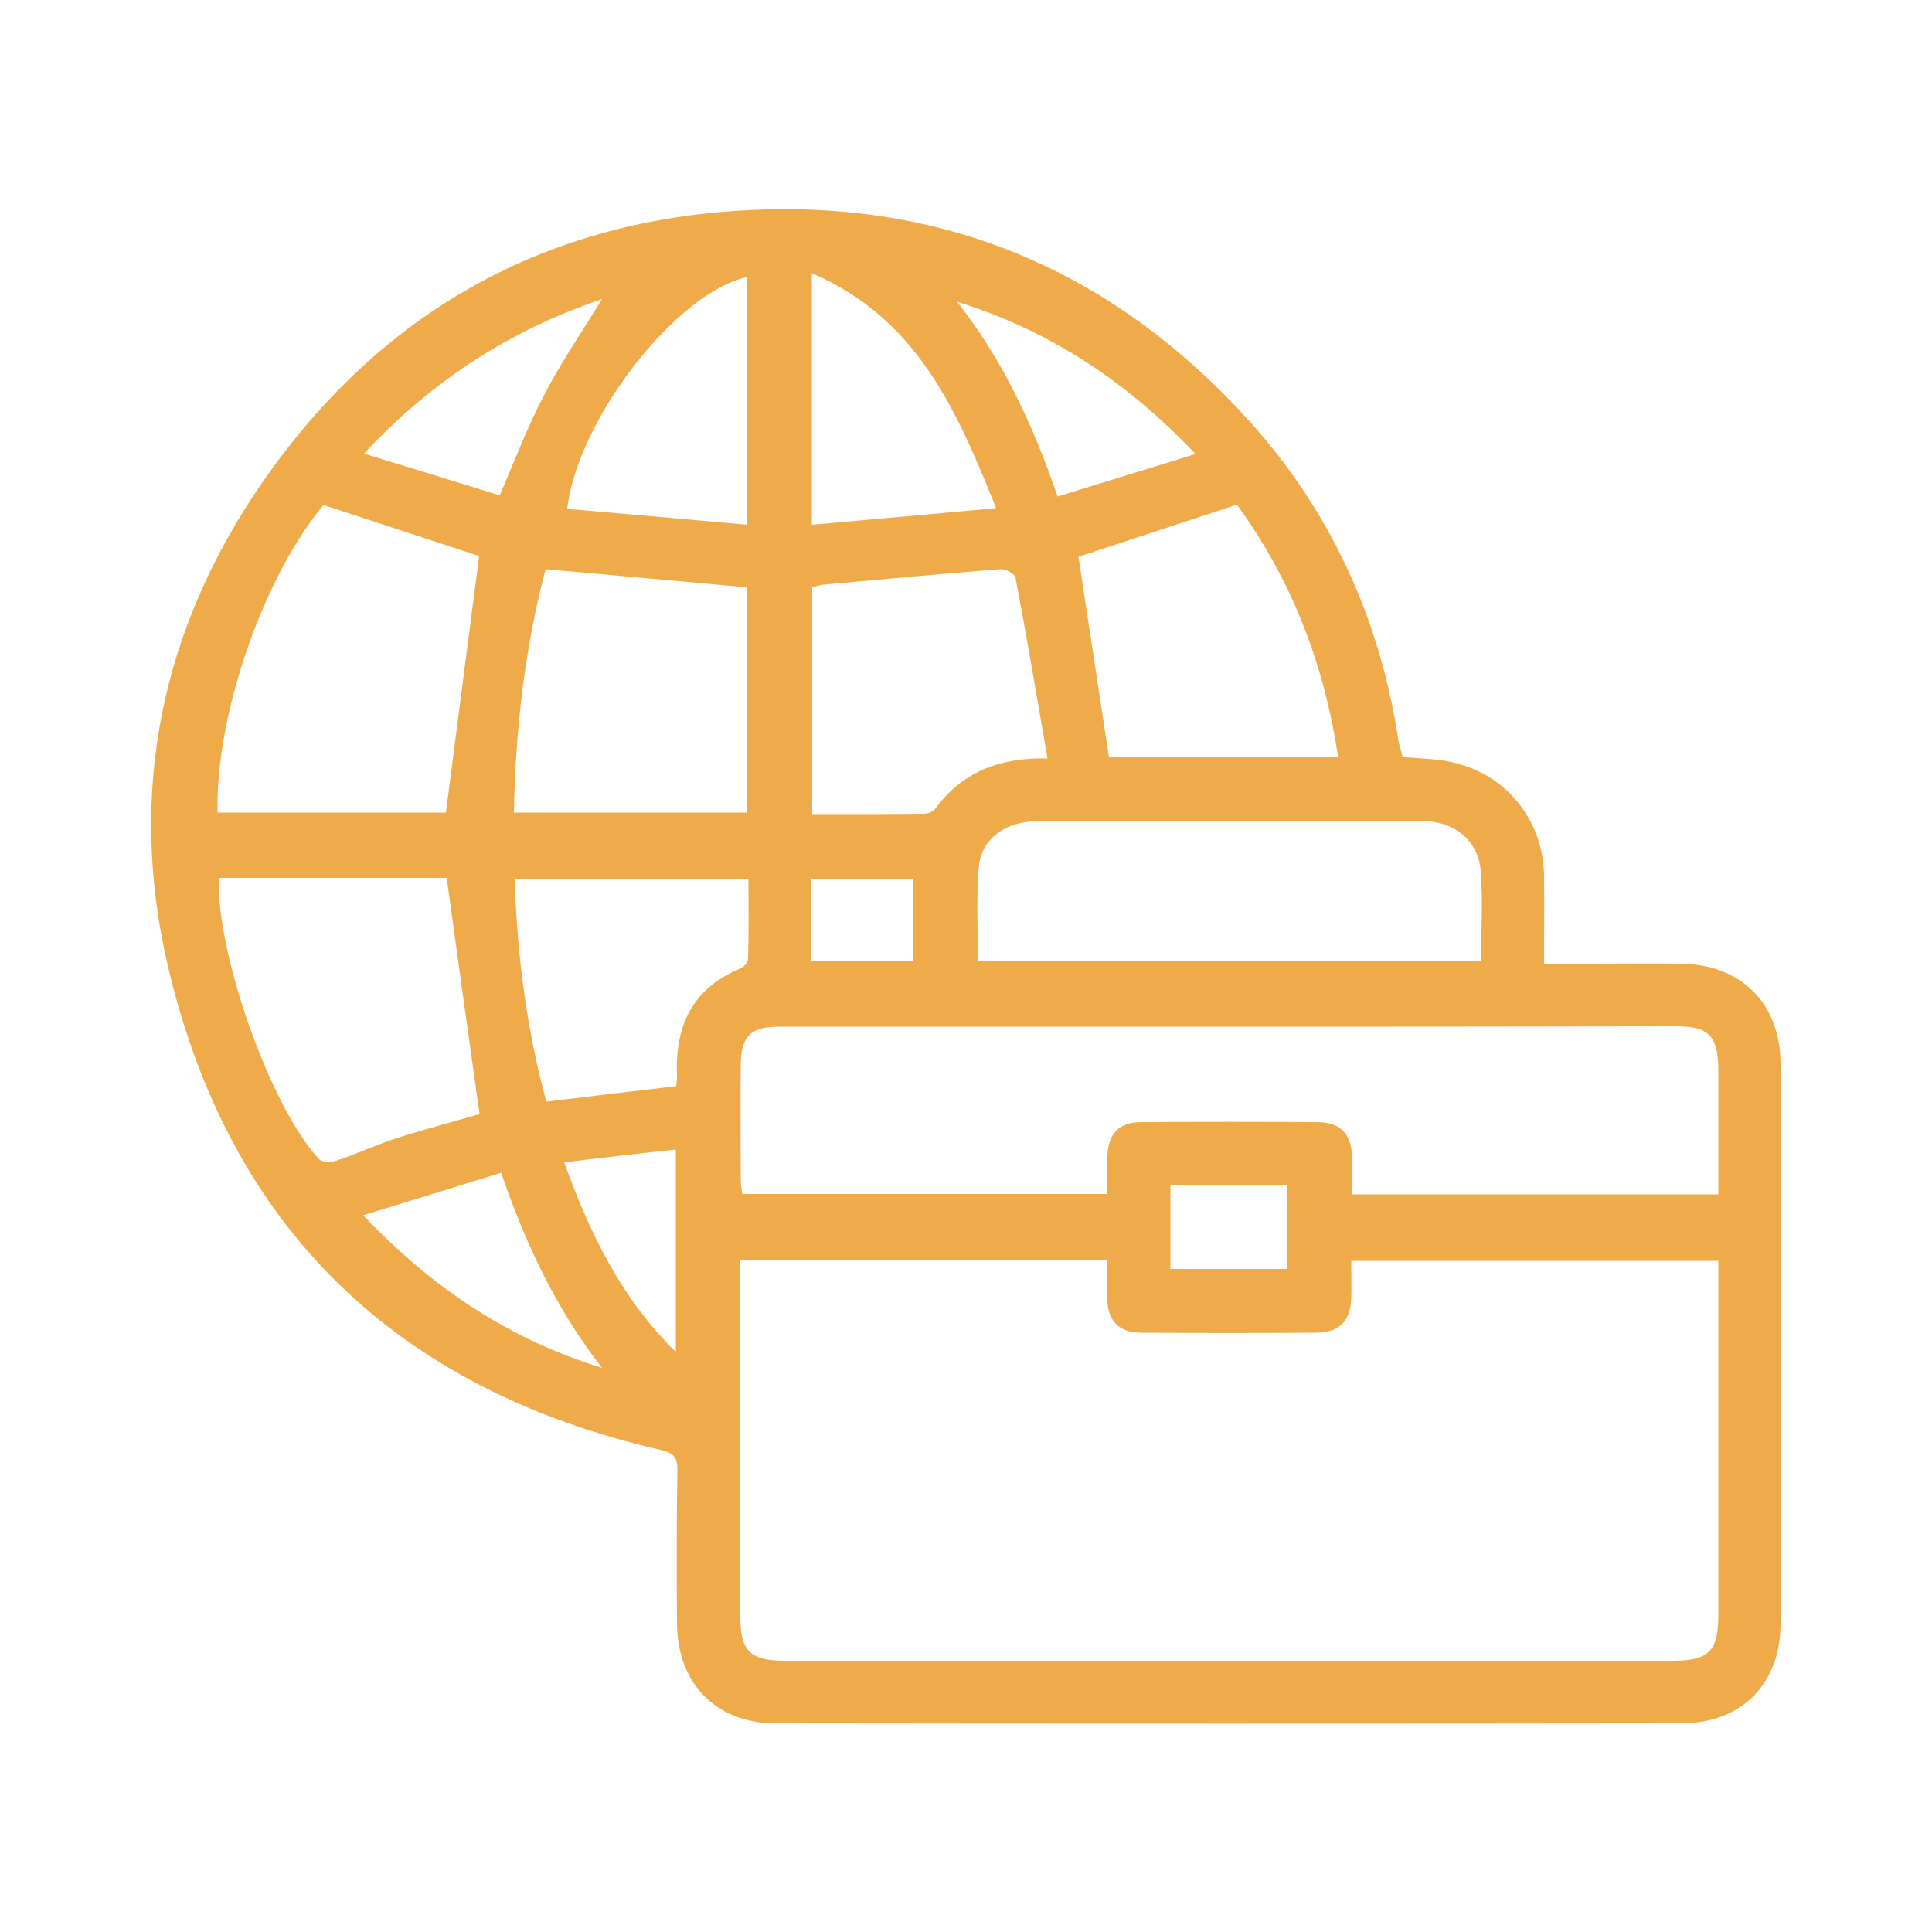 <svg xmlns="http://www.w3.org/2000/svg" xmlns:xlink="http://www.w3.org/1999/xlink" id="Layer_1" x="0px" y="0px" viewBox="0 0 500 500" style="enable-background:new 0 0 500 500;" xml:space="preserve"><style type="text/css">	.st0{fill:#EFAB4A;}	.st1{fill:#387EC1;}	.st2{fill:#6E6E6F;}	.st3{opacity:0.35;}	.st4{clip-path:url(#SVGID_2_);}	.st5{fill:#84CEEB;}	.st6{fill:url(#SVGID_3_);}	.st7{opacity:0.3;fill:#CFC4B8;}	.st8{enable-background:new    ;}	.st9{fill:#E4E3EE;}	.st10{fill:#B7B6E3;}	.st11{fill:#919DD6;}	.st12{fill:#12B0F3;}	.st13{fill:#1393F2;}	.st14{fill:#05D4F5;}	.st15{fill:#D4D5F0;}	.st16{fill:#C4C3EC;}	.st17{fill:#FFFFFF;}	.st18{fill:#EEEFF2;}	.st19{clip-path:url(#SVGID_5_);enable-background:new    ;}	.st20{clip-path:url(#SVGID_7_);enable-background:new    ;}	.st21{clip-path:url(#SVGID_9_);enable-background:new    ;}	.st22{clip-path:url(#SVGID_11_);enable-background:new    ;}	.st23{fill:#E7E7E7;}	.st24{fill:#0090C7;}	.st25{opacity:0.8;}	.st26{opacity:0.6;}	.st27{fill:#375A64;}	.st28{opacity:0.3;}	.st29{fill:#2B454E;}	.st30{fill:#FAFAFA;}	.st31{fill:#F0F0F0;}	.st32{opacity:0.1;}	.st33{fill:#FAFAFA;stroke:#E1E1E1;stroke-width:1.079;stroke-miterlimit:10;}	.st34{fill:#E1E1E1;}	.st35{fill:#ECECEC;}	.st36{opacity:5.000000e-02;fill:#FFFFFF;}	.st37{opacity:0.2;}	.st38{fill:#1A2E35;}	.st39{fill:#F5F5F5;}	.st40{opacity:0.25;}	.st41{opacity:0.4;}	.st42{opacity:0.4;fill:#FFFFFF;}	.st43{opacity:0.3;fill:#FFFFFF;}	.st44{opacity:5.000000e-02;}	.st45{opacity:0.55;fill:#FFFFFF;}	.st46{opacity:0.7;fill:#FFFFFF;}	.st47{clip-path:url(#SVGID_13_);enable-background:new    ;}	.st48{fill:#DAD9E8;}	.st49{clip-path:url(#SVGID_15_);enable-background:new    ;}	.st50{fill:#EBEBF1;}	.st51{clip-path:url(#SVGID_17_);enable-background:new    ;}	.st52{clip-path:url(#SVGID_19_);enable-background:new    ;}	.st53{clip-path:url(#SVGID_21_);enable-background:new    ;}	.st54{clip-path:url(#SVGID_23_);enable-background:new    ;}	.st55{fill:#171C29;}	.st56{fill:#042F8F;}	.st57{clip-path:url(#SVGID_25_);enable-background:new    ;}	.st58{clip-path:url(#SVGID_27_);enable-background:new    ;}	.st59{clip-path:url(#SVGID_29_);enable-background:new    ;}	.st60{clip-path:url(#SVGID_31_);enable-background:new    ;}	.st61{clip-path:url(#SVGID_33_);enable-background:new    ;}	.st62{clip-path:url(#SVGID_35_);enable-background:new    ;}	.st63{clip-path:url(#SVGID_37_);}	.st64{fill:#B2C1E0;}	.st65{fill:#CCD3E0;}	.st66{fill:url(#SVGID_38_);}	.st67{fill:#7095FF;}	.st68{fill:#C9DDF2;}	.st69{fill:#313A84;}	.st70{fill:#404DAD;}	.st71{fill:#4E5CD1;}	.st72{fill:#657AC7;}	.st73{fill:#3856FF;}	.st74{fill:#4D7CFF;}	.st75{fill:#8D9DDF;}	.st76{fill:#324099;}	.st77{fill:#122075;}	.st78{clip-path:url(#SVGID_40_);}	.st79{opacity:0.5;}	.st80{fill:#32A1DA;}	.st81{clip-path:url(#SVGID_42_);}	.st82{fill:url(#SVGID_43_);}	.st83{fill:url(#SVGID_44_);}	.st84{fill:url(#SVGID_45_);}</style><g>	<path class="st0" d="M363,195.9c4.6,0.5,9.1,0.4,13.4,1.5c13.7,3.3,22.9,15,23.2,29c0.1,7.4,0,14.8,0,23c4.1,0,7.8,0,11.5,0  c7.9,0,15.8-0.1,23.7,0c15.8,0.1,26,10.3,26,26c0,48.3,0,96.6,0,144.8c0,15.5-10,25.8-25.7,25.8c-78.1,0.1-156.2,0.1-234.3,0  c-15.5,0-25.5-10.3-25.6-25.9c-0.1-13.2-0.1-26.4,0.1-39.5c0.1-3.5-1-4.6-4.5-5.4c-68.1-15.7-111.5-57.3-127.4-125.4  c-10.4-44.7-1.7-87,24.4-124.8c30.7-44.4,73.6-68.5,127.7-70.7c50.7-2.1,93.3,16.7,127.4,54.2c21.6,23.8,34.4,52,39.1,83.7  C362.3,193.4,362.7,194.7,363,195.9z M191.6,326.1c0,1.9,0,3.4,0,4.8c0,29.2,0,58.3,0,87.5c0,8.9,2.5,11.4,11.5,11.4  c76.6,0,153.3,0,229.9,0c9.2,0,11.7-2.5,11.7-11.7c0-29,0-58,0-87c0-1.6,0-3.2,0-4.8c-32,0-63.3,0-95,0c0,3.6,0.1,6.7,0,9.8  c-0.3,5.9-3.2,8.8-9.1,8.8c-15,0.1-30,0.1-45,0c-6.1,0-8.9-2.9-9.1-9.1c-0.1-3.1,0-6.2,0-9.6C254.7,326.1,223.5,326.1,191.6,326.1z   M444.7,309.1c0-11,0-21.5,0-32c0-9.1-2.5-11.6-11.3-11.5c-24.2,0-48.4,0.1-72.6,0.1c-53,0-106.1,0-159.1,0c-7.5,0-10,2.5-10,10.1  c-0.1,9.9,0,19.8,0,29.6c0,1.2,0.3,2.5,0.4,3.6c31.6,0,62.8,0,94.5,0c0-2,0-3.6,0-5.2c0-1.6-0.1-3.3,0-4.9c0.3-5.6,3.1-8.5,8.7-8.5  c15.2-0.1,30.3-0.1,45.5,0c5.9,0,8.8,2.8,9.1,8.7c0.2,3.2,0,6.5,0,10C381.5,309.1,412.8,309.1,444.7,309.1z M253.1,248.7  c43.5,0,86.7,0,130.2,0c0-8,0.5-15.8-0.1-23.4c-0.6-7.6-6.6-12.6-14.5-12.8c-4.9-0.2-9.9,0-14.8,0c-28.3,0-56.7,0-85,0  c-8.6,0-15,4.5-15.6,12C252.6,232.4,253.1,240.4,253.1,248.7z M56.3,210.3c20.3,0,40.2,0,59.1,0c2.9-22.6,5.8-44.7,8.6-66.4  c-13.2-4.3-26.7-8.8-40.3-13.2C68.2,149.3,55.7,185.1,56.3,210.3z M56.6,227.2C56,247,70.1,286.6,82.5,299.9c0.8,0.9,3.2,1,4.5,0.5  c5.1-1.7,10.1-4,15.2-5.7c7.5-2.4,15.1-4.4,21.9-6.4c-2.9-20.6-5.7-40.8-8.5-61.1C96.3,227.2,76.7,227.2,56.6,227.2z M133,210.3  c20.6,0,40.5,0,60.4,0c0-19.7,0-39.1,0-58.3c-17.5-1.6-34.6-3.1-52.2-4.7C135.8,167.8,133.4,188.7,133,210.3z M279.1,144.1  c2.6,17.3,5.3,34.6,7.9,51.9c19.5,0,39.2,0,59.3,0c-3.6-24.4-12.2-46.2-26.2-65.4C306.1,135.2,292.5,139.7,279.1,144.1z   M271.1,196.3c-2.8-16.2-5.4-31.6-8.3-46.9c-0.2-0.9-2.6-2.2-3.9-2.1c-15.2,1.2-30.5,2.6-45.7,4c-1.1,0.1-2.1,0.5-3,0.7  c0,19.7,0,39,0,58.7c9.9,0,19.4,0,29-0.1c1,0,2.4-0.6,2.9-1.4C248.9,200.1,258.1,196,271.1,196.3z M175,281.1  c0.1-1.1,0.3-2.1,0.2-3c-0.5-12.8,4.1-22.4,16.5-27.5c0.8-0.3,1.8-1.6,1.9-2.4c0.2-6.9,0.1-13.7,0.1-20.8c-20.4,0-40.2,0-60.5,0  c0.6,19.8,3.1,39,8.2,57.7C152.9,283.7,163.6,282.4,175,281.1z M193.4,135.8c0-22.1,0-43.1,0-64.1c-18.2,3.8-44,36.9-46.6,60  C162.2,133,177.5,134.4,193.4,135.8z M210.1,70.7c0,22.2,0,43.2,0,65.1c15.9-1.4,31.4-2.8,47.7-4.3  C247.6,106.2,237.4,82.4,210.1,70.7z M273.7,128.5c11.8-3.6,23.3-7.2,35.7-11c-17.9-18.9-37.9-32-61.7-39.4  C259.4,93,267.3,109.8,273.7,128.5z M155.8,354c-11.7-15-19.7-31.8-26.1-50.5c-11.7,3.6-23.2,7.2-35.7,11  C112.1,333.6,132.1,346.7,155.8,354z M155.8,77.4c-23.8,8.1-43.9,21-61.6,40c12.4,3.8,23.9,7.3,35.1,10.8c4.1-9.4,7.3-18,11.6-26.1  C145.1,93.9,150.5,86.1,155.8,77.4z M146,300.8c6.7,18.5,14.7,35.1,28.9,49.1c0-18,0-35,0-52.4C165.3,298.5,156.1,299.6,146,300.8z   M302.9,328.4c10.3,0,20.2,0,30.1,0c0-7.5,0-14.6,0-21.8c-10.2,0-20,0-30.1,0C302.9,313.9,302.9,320.9,302.9,328.4z M210,248.8  c9.1,0,17.7,0,26.2,0c0-7.4,0-14.4,0-21.4c-8.9,0-17.5,0-26.2,0C210,234.7,210,241.5,210,248.8z"></path></g></svg>